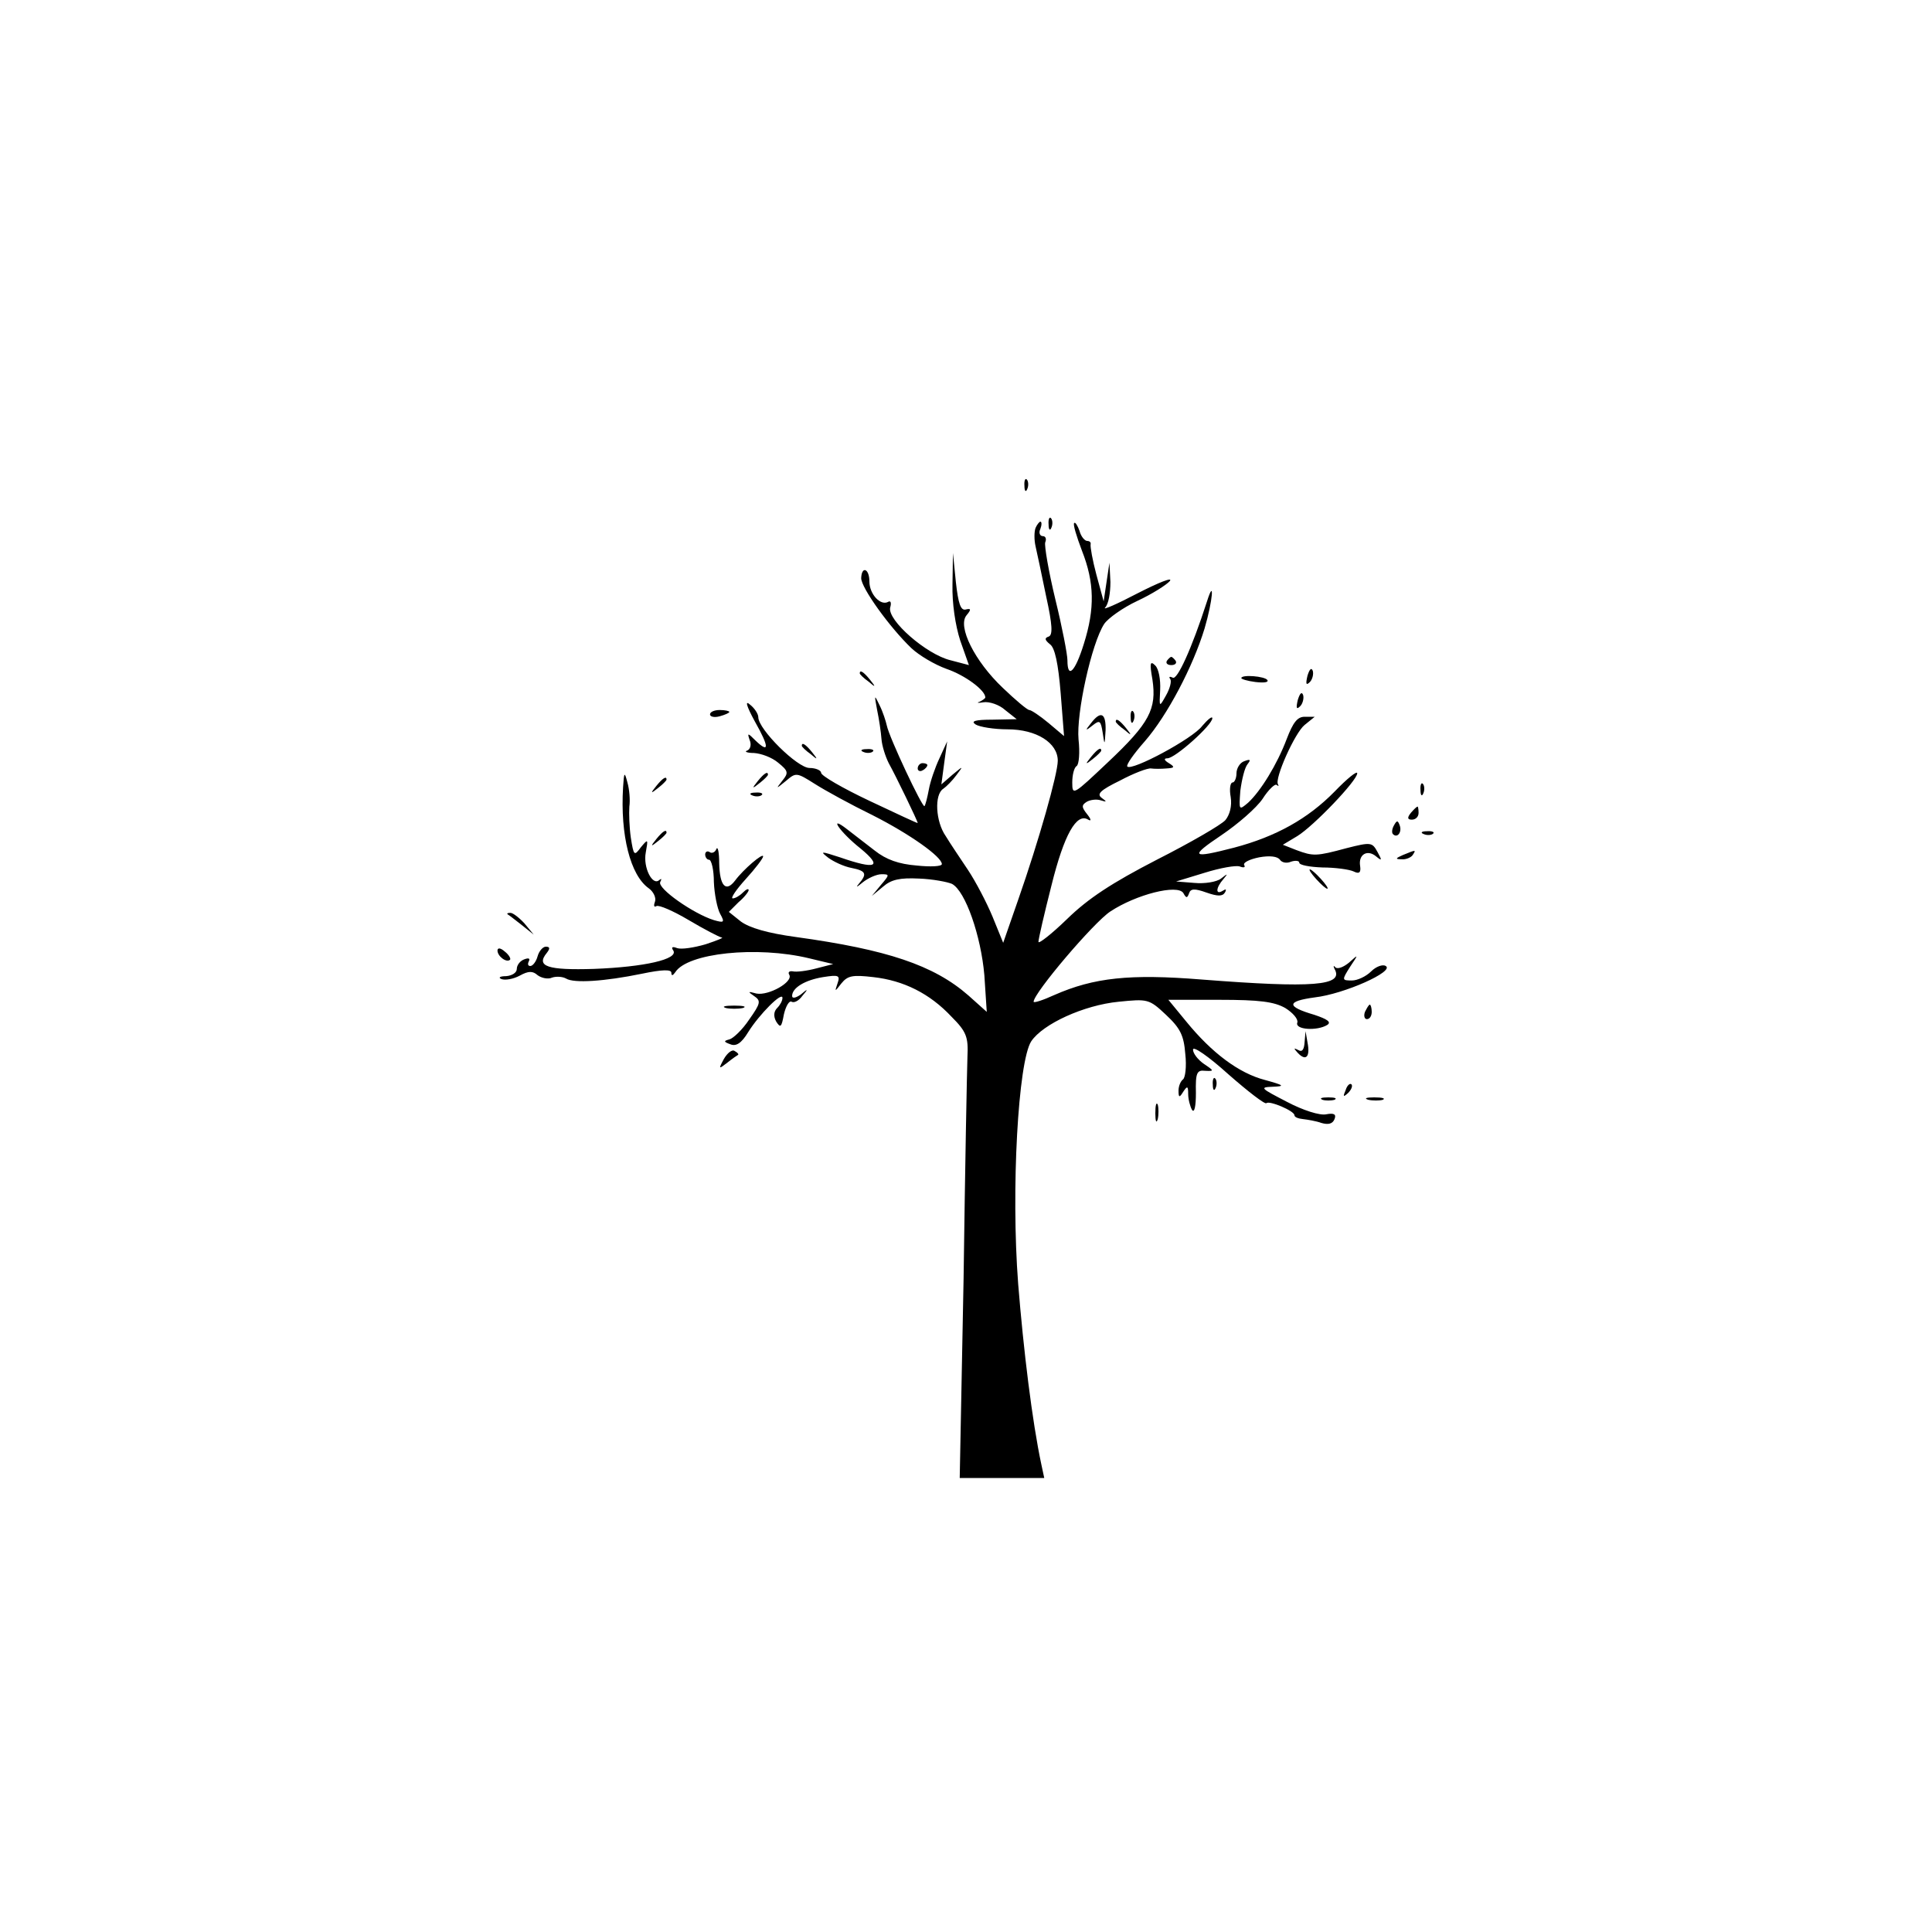 <?xml version="1.0" standalone="no"?>
<!DOCTYPE svg PUBLIC "-//W3C//DTD SVG 20010904//EN"
 "http://www.w3.org/TR/2001/REC-SVG-20010904/DTD/svg10.dtd">
<svg version="1.0" xmlns="http://www.w3.org/2000/svg"
 width="400pt" height="400pt" viewBox="0 0 400 400"
 preserveAspectRatio="xMidYMid meet">
<g transform="translate(0,400) scale(0.1,-0.1)"
fill="#000000" stroke="none">
<path d="M2121 2994 c0 -11 3 -14 6 -6 3 7 2 16 -1 19 -3 4 -6 -2 -5 -13z"/>
<path d="M2171 2914 c0 -11 3 -14 6 -6 3 7 2 16 -1 19 -3 4 -6 -2 -5 -13z"/>
<path d="M2144 2907 c-3 -8 -3 -25 0 -38 3 -13 13 -60 22 -104 13 -59 14 -80
5 -83 -9 -3 -8 -7 3 -16 10 -7 17 -40 22 -101 l7 -89 -32 27 c-18 15 -36 27
-40 27 -4 0 -29 21 -55 46 -58 55 -94 127 -75 150 10 12 10 15 -2 12 -10 -2
-15 12 -20 57 l-6 60 -1 -65 c-1 -39 6 -85 16 -116 l18 -51 -38 10 c-50 12
-131 83 -125 109 3 10 1 15 -4 12 -16 -9 -39 16 -39 42 0 27 -16 33 -17 7 0
-20 59 -102 104 -145 16 -15 48 -34 73 -43 38 -13 80 -44 80 -59 0 -2 -6 -6
-12 -9 -7 -2 -3 -3 8 -1 12 2 33 -5 45 -16 l24 -19 -50 -1 c-36 0 -46 -3 -35
-10 8 -5 38 -10 66 -10 60 0 104 -28 104 -65 0 -27 -39 -165 -82 -288 l-31
-89 -22 54 c-12 29 -35 73 -51 97 -16 24 -37 55 -46 70 -21 30 -24 86 -5 98 6
4 19 17 27 28 15 20 15 20 -8 1 l-23 -20 6 45 6 44 -16 -35 c-9 -19 -19 -48
-22 -65 -3 -16 -7 -32 -9 -34 -4 -4 -73 142 -78 167 -2 9 -8 28 -15 42 -11 23
-11 22 -5 -10 4 -19 8 -46 9 -60 1 -14 8 -36 15 -50 14 -25 60 -120 60 -124 0
-1 -45 20 -100 46 -55 26 -100 52 -100 58 0 5 -11 10 -24 10 -25 0 -106 80
-106 105 0 7 -8 19 -17 26 -11 10 -8 -2 10 -35 30 -53 30 -67 1 -39 -16 16
-17 16 -12 1 4 -9 2 -19 -5 -22 -7 -2 0 -5 14 -5 15 -1 37 -9 50 -20 21 -17
22 -21 9 -37 -14 -18 -14 -18 7 -1 21 18 22 18 60 -6 22 -14 75 -43 120 -65
77 -39 143 -86 143 -101 0 -5 -24 -6 -52 -3 -37 3 -63 12 -87 31 -18 14 -44
34 -57 44 -41 32 -15 -6 28 -40 46 -38 32 -44 -43 -18 -40 13 -42 13 -24 -1
11 -8 32 -18 48 -21 30 -6 33 -12 15 -33 -7 -8 -4 -7 8 3 11 9 29 17 39 17 17
0 17 -1 -1 -22 l-19 -23 23 19 c17 15 35 19 75 17 28 -1 59 -7 68 -11 28 -15
60 -108 67 -189 l5 -76 -38 34 c-72 63 -169 95 -357 121 -59 8 -96 19 -114 32
l-25 20 20 20 c12 10 21 22 21 25 0 4 -5 2 -12 -5 -7 -7 -16 -12 -21 -12 -5 0
7 18 27 40 20 22 36 43 36 47 0 8 -41 -27 -58 -50 -19 -25 -32 -12 -33 36 0
23 -3 36 -6 29 -2 -6 -9 -10 -14 -6 -5 3 -9 0 -9 -5 0 -6 4 -11 8 -11 5 0 10
-21 10 -46 1 -25 7 -55 13 -66 10 -18 8 -19 -13 -13 -42 13 -118 66 -111 79 3
6 3 8 -2 4 -14 -13 -34 26 -28 57 5 28 5 29 -10 11 -14 -19 -15 -18 -21 20 -3
21 -4 50 -3 64 2 14 0 36 -4 50 -6 23 -7 22 -9 -10 -6 -99 15 -182 53 -209 10
-7 16 -20 13 -28 -3 -8 -2 -12 3 -9 5 3 35 -10 67 -29 32 -19 63 -35 68 -36 6
0 -9 -6 -33 -14 -24 -7 -50 -11 -59 -8 -10 4 -13 2 -8 -5 11 -18 -60 -34 -164
-38 -96 -3 -121 5 -98 33 7 9 7 13 -2 13 -6 0 -14 -9 -17 -20 -3 -11 -10 -20
-15 -20 -5 0 -6 4 -3 10 3 6 -1 7 -9 4 -9 -3 -16 -12 -16 -20 0 -8 -10 -14
-22 -15 -13 0 -17 -3 -10 -6 8 -3 25 0 38 7 18 10 27 10 37 1 8 -6 22 -9 30
-5 9 3 22 2 29 -2 16 -10 79 -6 157 10 43 9 61 9 61 2 0 -7 3 -6 8 1 25 40
169 55 277 29 l50 -12 -35 -9 c-19 -5 -41 -8 -49 -6 -7 1 -10 -2 -7 -7 9 -15
-43 -44 -68 -39 -18 5 -18 4 -5 -5 15 -10 14 -15 -10 -49 -14 -21 -33 -39 -41
-41 -12 -3 -12 -5 2 -10 12 -5 23 2 37 25 23 37 71 85 71 71 0 -6 -5 -15 -11
-21 -7 -7 -8 -17 -2 -28 9 -14 11 -12 16 15 4 17 11 29 16 26 5 -3 15 2 22 12
13 15 12 16 -3 3 -10 -7 -18 -9 -18 -3 0 17 27 33 64 39 32 5 36 4 30 -13 -6
-18 -6 -18 8 0 13 16 23 18 66 13 63 -7 117 -34 162 -82 31 -31 35 -42 33 -83
-1 -26 -5 -233 -8 -459 l-8 -413 88 0 87 0 -6 28 c-19 89 -37 237 -48 374 -15
195 0 460 27 502 24 36 109 75 181 82 60 6 63 6 98 -27 30 -28 37 -43 40 -81
3 -26 0 -50 -5 -53 -5 -4 -9 -14 -9 -23 0 -15 2 -15 10 -2 8 12 10 12 10 -5 0
-11 4 -26 8 -33 5 -7 8 8 8 35 -1 42 2 48 19 46 19 -1 19 0 -2 14 -13 9 -23
22 -23 30 0 8 32 -14 73 -51 41 -36 76 -63 79 -60 6 6 58 -16 58 -25 0 -4 8
-7 18 -8 9 -1 27 -4 38 -8 14 -4 23 -2 27 8 4 10 -1 13 -17 10 -13 -3 -48 8
-82 26 -54 28 -57 30 -29 31 26 1 24 3 -16 14 -54 14 -110 56 -163 121 l-37
45 106 0 c83 0 113 -4 136 -17 16 -10 27 -23 25 -30 -6 -15 41 -18 62 -5 9 6
0 12 -27 21 -58 17 -58 28 1 36 61 7 166 54 147 65 -6 4 -20 -1 -30 -11 -11
-11 -29 -19 -40 -19 -21 0 -21 1 -4 28 18 27 18 27 -2 9 -11 -9 -23 -14 -28
-10 -4 5 -5 3 -2 -3 20 -35 -44 -40 -275 -22 -149 12 -223 4 -305 -32 -24 -11
-43 -17 -43 -14 0 18 125 165 159 187 53 35 139 57 151 38 6 -11 8 -11 12 0 3
9 11 10 36 1 23 -8 33 -8 38 0 4 7 2 8 -4 4 -16 -10 -15 6 1 24 10 12 9 12 -5
1 -9 -7 -34 -11 -55 -9 l-38 3 59 18 c32 10 65 16 73 13 8 -3 12 -2 9 3 -3 5
11 12 31 16 22 4 38 2 43 -5 4 -6 14 -8 23 -4 9 3 17 2 17 -2 0 -5 21 -9 48
-10 26 0 55 -4 64 -8 12 -6 16 -3 14 11 -4 24 15 35 33 20 12 -10 13 -9 3 9
-11 20 -13 21 -64 8 -63 -17 -69 -17 -104 -4 l-28 11 30 18 c34 21 124 115
124 130 0 6 -21 -11 -47 -38 -55 -56 -121 -93 -208 -116 -89 -23 -93 -19 -26
26 34 23 72 56 85 75 12 19 26 32 29 29 4 -3 5 -3 3 1 -8 11 35 107 55 123
l21 17 -21 0 c-15 0 -24 -12 -37 -46 -20 -53 -54 -108 -80 -132 -19 -16 -19
-16 -16 25 3 23 9 48 15 55 7 9 6 11 -7 6 -9 -3 -16 -15 -16 -25 0 -10 -4 -19
-8 -19 -5 0 -7 -14 -4 -30 3 -19 -2 -37 -11 -48 -9 -10 -73 -47 -142 -82 -93
-48 -142 -80 -186 -123 -32 -31 -59 -52 -59 -47 0 6 12 58 27 117 26 105 52
151 76 136 7 -4 6 1 -2 11 -12 15 -12 19 -1 26 7 4 20 6 29 3 13 -4 13 -3 2 5
-11 8 -3 16 38 36 28 15 57 26 64 25 7 -1 21 -1 32 0 17 1 18 3 5 11 -10 6
-11 10 -3 10 16 0 93 69 93 83 0 5 -9 -2 -21 -16 -19 -26 -146 -94 -155 -84
-3 3 13 26 36 52 47 54 100 155 124 234 17 58 21 107 5 56 -32 -99 -62 -164
-71 -158 -6 3 -9 2 -5 -3 3 -5 -1 -20 -9 -34 -14 -25 -14 -25 -12 12 1 21 -3
43 -10 50 -11 11 -12 5 -6 -29 9 -61 -6 -90 -92 -171 -72 -68 -74 -70 -74 -42
0 16 4 31 9 34 5 3 7 28 4 55 -5 54 27 199 53 239 8 12 39 34 69 48 30 14 60
33 67 41 7 9 -23 -3 -66 -25 -44 -23 -74 -36 -68 -30 7 7 11 30 11 53 l-2 40
-6 -40 -6 -40 -15 55 c-8 30 -13 58 -12 63 1 4 -2 7 -7 7 -5 0 -13 9 -16 21
-4 11 -9 19 -11 16 -3 -2 5 -28 16 -57 26 -66 27 -120 4 -193 -18 -58 -34 -74
-34 -34 0 12 -11 69 -25 126 -14 58 -23 111 -21 118 3 7 1 13 -5 13 -6 0 -9 7
-5 15 3 8 3 15 0 15 -2 0 -7 -6 -10 -13z"/>
<path d="M2416 2632 c-3 -5 1 -9 9 -9 8 0 12 4 9 9 -3 4 -7 8 -9 8 -2 0 -6 -4
-9 -8z"/>
<path d="M2707 2601 c-4 -17 -3 -21 5 -13 5 5 8 16 6 23 -3 8 -7 3 -11 -10z"/>
<path d="M1780 2606 c0 -2 8 -10 18 -17 15 -13 16 -12 3 4 -13 16 -21 21 -21
13z"/>
<path d="M2570 2596 c0 -2 13 -6 29 -8 17 -2 28 -1 25 4 -5 8 -54 12 -54 4z"/>
<path d="M2687 2551 c-4 -17 -3 -21 5 -13 5 5 8 16 6 23 -3 8 -7 3 -11 -10z"/>
<path d="M1470 2521 c0 -5 9 -7 20 -4 11 3 20 7 20 9 0 2 -9 4 -20 4 -11 0
-20 -4 -20 -9z"/>
<path d="M2341 2514 c0 -11 3 -14 6 -6 3 7 2 16 -1 19 -3 4 -6 -2 -5 -13z"/>
<path d="M2259 2503 c-13 -16 -12 -17 3 -5 15 12 17 10 21 -15 4 -27 4 -27 6
5 1 36 -10 41 -30 15z"/>
<path d="M2310 2506 c0 -2 8 -10 18 -17 15 -13 16 -12 3 4 -13 16 -21 21 -21
13z"/>
<path d="M1660 2456 c0 -2 8 -10 18 -17 15 -13 16 -12 3 4 -13 16 -21 21 -21
13z"/>
<path d="M1788 2443 c7 -3 16 -2 19 1 4 3 -2 6 -13 5 -11 0 -14 -3 -6 -6z"/>
<path d="M2259 2433 c-13 -16 -12 -17 4 -4 9 7 17 15 17 17 0 8 -8 3 -21 -13z"/>
<path d="M1900 2409 c0 -5 5 -7 10 -4 6 3 10 8 10 11 0 2 -4 4 -10 4 -5 0 -10
-5 -10 -11z"/>
<path d="M1569 2383 c-13 -16 -12 -17 4 -4 9 7 17 15 17 17 0 8 -8 3 -21 -13z"/>
<path d="M1359 2373 c-13 -16 -12 -17 4 -4 9 7 17 15 17 17 0 8 -8 3 -21 -13z"/>
<path d="M2941 2364 c0 -11 3 -14 6 -6 3 7 2 16 -1 19 -3 4 -6 -2 -5 -13z"/>
<path d="M1558 2353 c7 -3 16 -2 19 1 4 3 -2 6 -13 5 -11 0 -14 -3 -6 -6z"/>
<path d="M2921 2317 c-8 -10 -7 -14 2 -14 8 0 14 6 14 14 0 7 -1 13 -2 13 -2
0 -8 -6 -14 -13z"/>
<path d="M2886 2291 c-4 -7 -5 -15 -2 -18 9 -9 19 4 14 18 -4 11 -6 11 -12 0z"/>
<path d="M1359 2263 c-13 -16 -12 -17 4 -4 9 7 17 15 17 17 0 8 -8 3 -21 -13z"/>
<path d="M2948 2273 c7 -3 16 -2 19 1 4 3 -2 6 -13 5 -11 0 -14 -3 -6 -6z"/>
<path d="M2905 2230 c-16 -7 -17 -9 -3 -9 9 -1 20 4 23 9 7 11 7 11 -20 0z"/>
<path d="M2725 2180 c10 -11 20 -20 23 -20 3 0 -3 9 -13 20 -10 11 -20 20 -23
20 -3 0 3 -9 13 -20z"/>
<path d="M1051 2107 c2 -1 15 -11 29 -22 l25 -20 -19 23 c-11 12 -24 22 -29
22 -6 0 -8 -1 -6 -3z"/>
<path d="M1030 2032 c0 -12 19 -26 26 -19 2 2 -2 10 -11 17 -9 8 -15 8 -15 2z"/>
<path d="M1503 1913 c9 -2 25 -2 35 0 9 3 1 5 -18 5 -19 0 -27 -2 -17 -5z"/>
<path d="M2826 1905 c-3 -8 -1 -15 4 -15 6 0 10 7 10 15 0 8 -2 15 -4 15 -2 0
-6 -7 -10 -15z"/>
<path d="M2701 1842 c-1 -15 -5 -21 -13 -16 -10 5 -10 4 -1 -6 17 -18 26 -8
20 22 l-4 23 -2 -23z"/>
<path d="M1499 1808 c-12 -22 -11 -22 7 -8 10 8 20 15 22 16 2 1 -1 5 -7 8 -5
4 -15 -4 -22 -16z"/>
<path d="M2511 1754 c0 -11 3 -14 6 -6 3 7 2 16 -1 19 -3 4 -6 -2 -5 -13z"/>
<path d="M2786 1743 c-6 -14 -5 -15 5 -6 7 7 10 15 7 18 -3 3 -9 -2 -12 -12z"/>
<path d="M2738 1723 c6 -2 18 -2 25 0 6 3 1 5 -13 5 -14 0 -19 -2 -12 -5z"/>
<path d="M2833 1723 c9 -2 23 -2 30 0 6 3 -1 5 -18 5 -16 0 -22 -2 -12 -5z"/>
<path d="M2392 1695 c0 -16 2 -22 5 -12 2 9 2 23 0 30 -3 6 -5 -1 -5 -18z"/>
</g>
</svg>
